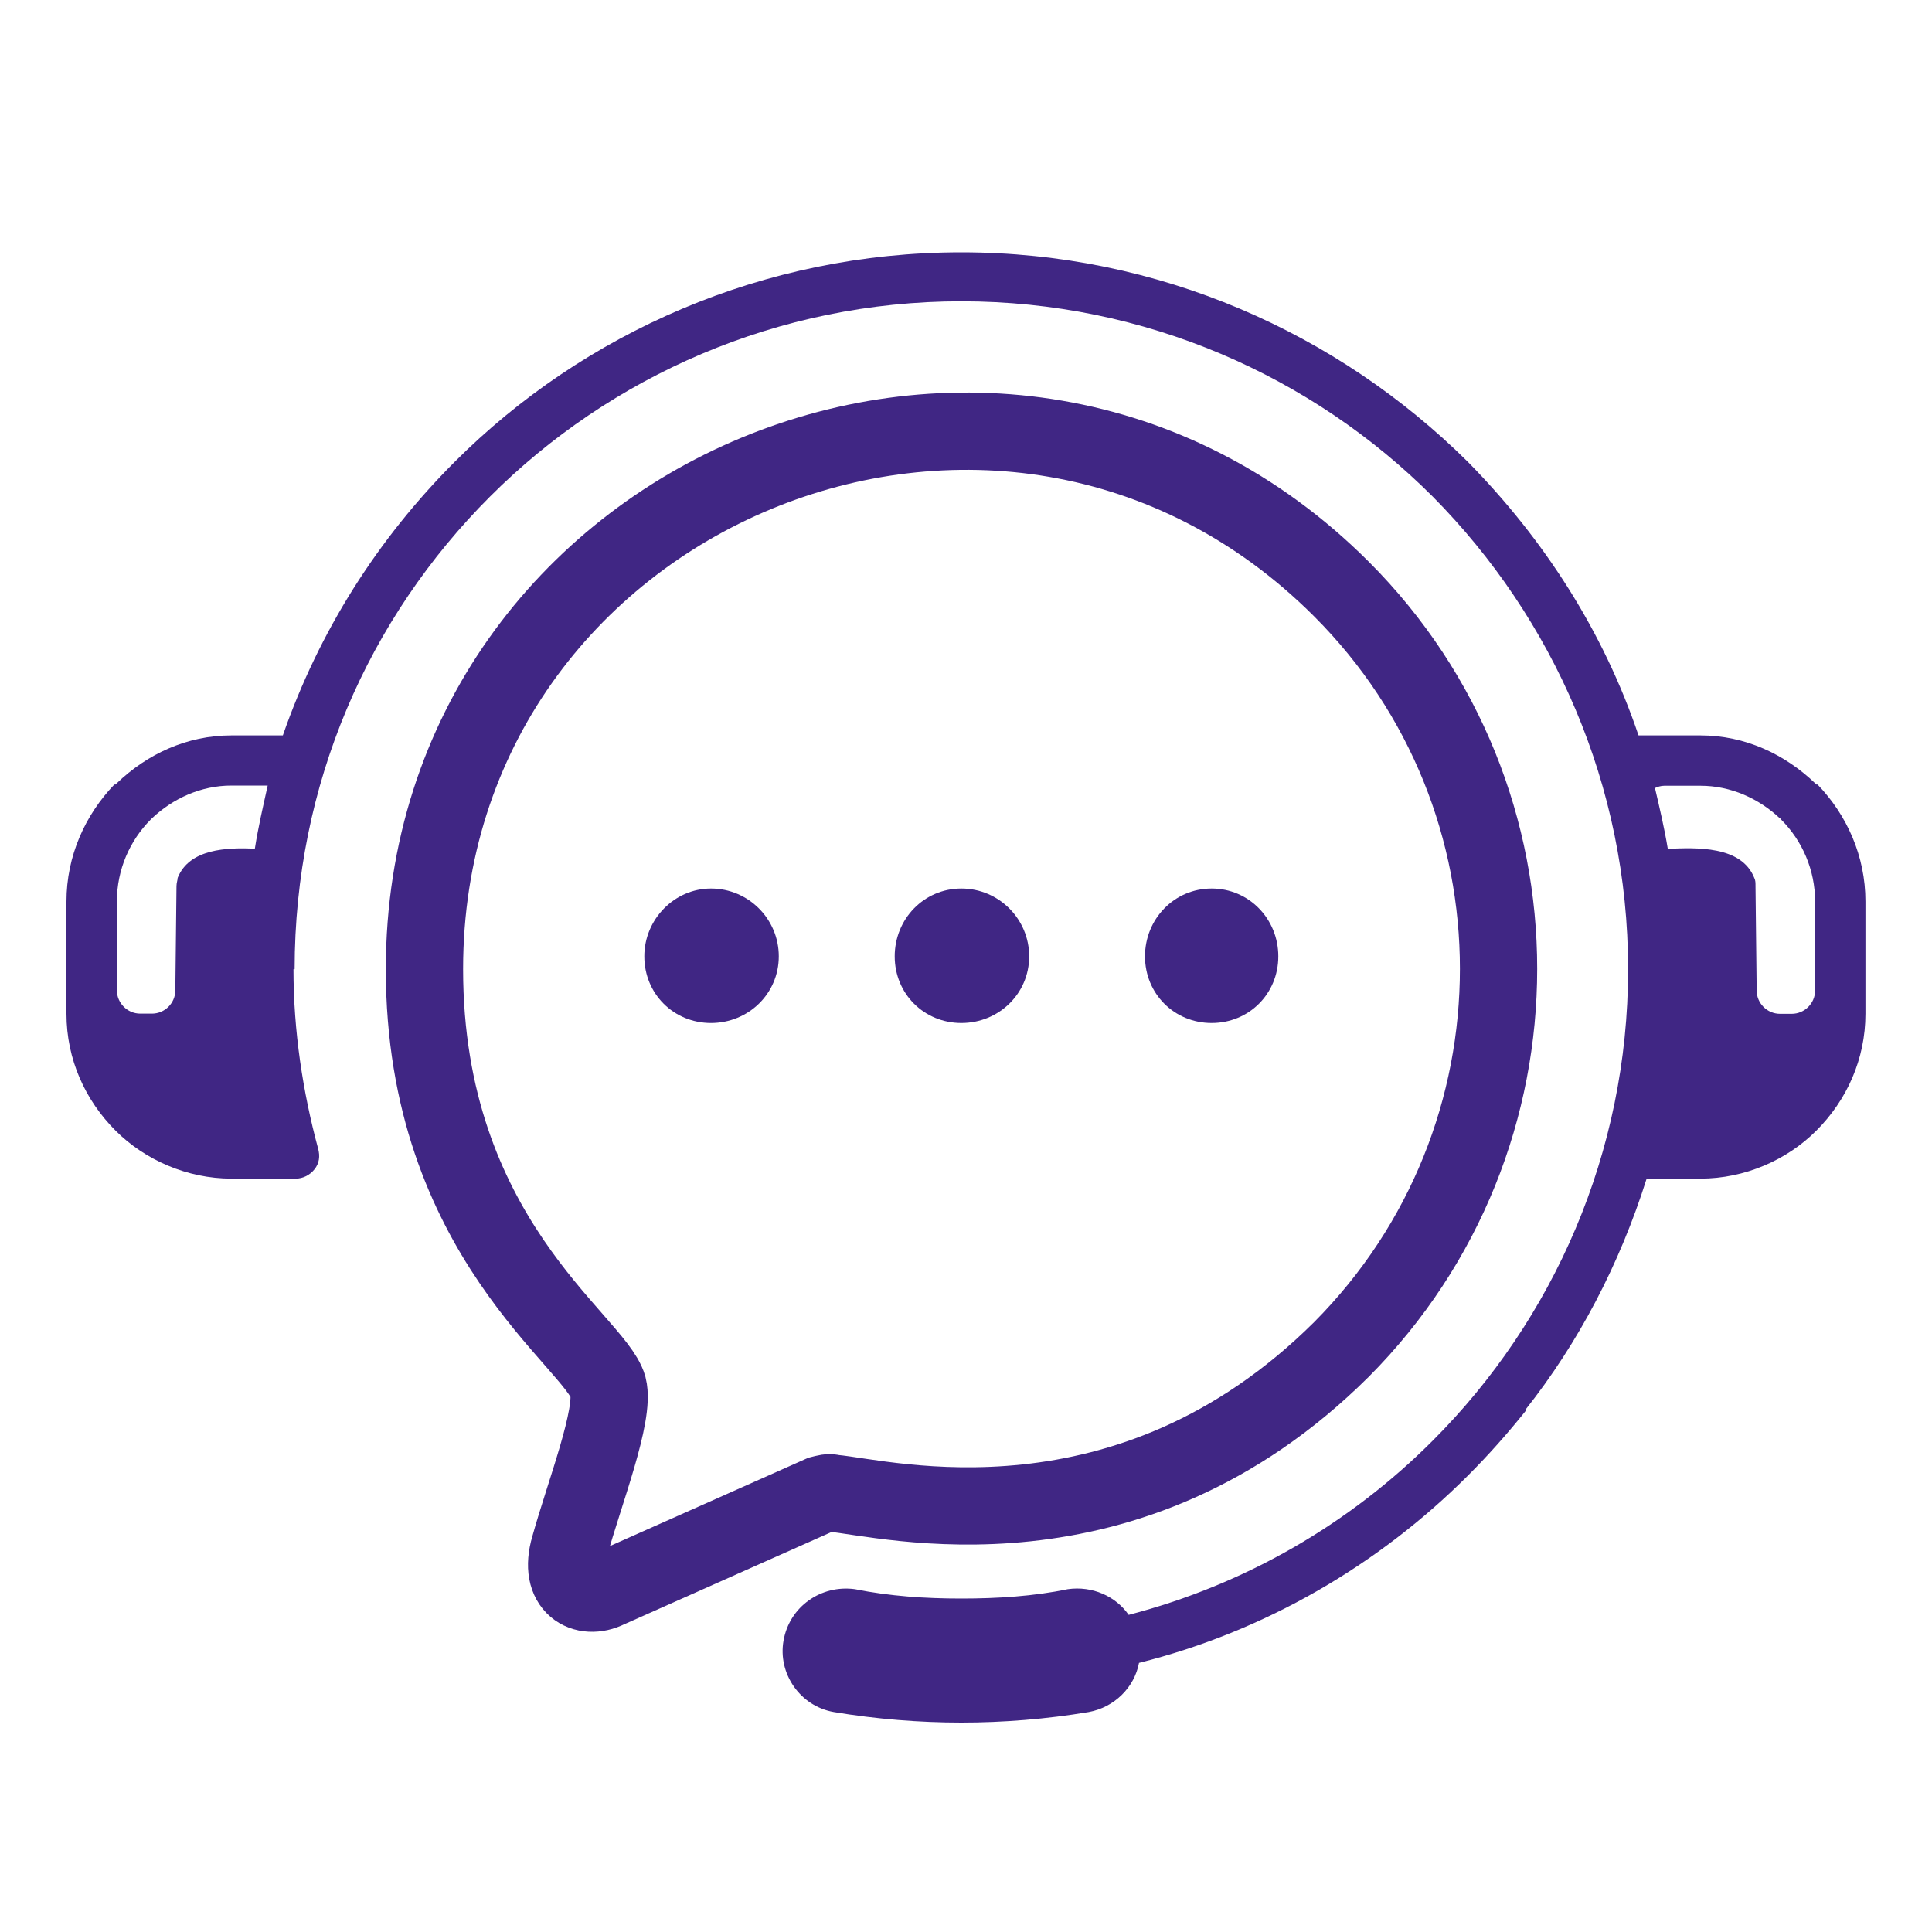 <?xml version="1.0" encoding="UTF-8"?> <svg xmlns="http://www.w3.org/2000/svg" id="Layer_1" viewBox="0 0 200 200"><defs><style> .cls-1, .cls-2 { fill-rule: evenodd; } .cls-1, .cls-3 { fill: #402684; } .cls-2 { fill: none; stroke: #402684; stroke-miterlimit: 10; stroke-width: 8px; } </style></defs><path class="cls-3" d="M26.38,87.86c.36-2.3.85-4.36,1.33-6.54h-3.75c-3.15,0-6.05,1.33-8.23,3.39h0l-.12.12h0c-2.18,2.18-3.51,5.21-3.51,8.48v9.2c0,1.33,1.09,2.42,2.42,2.42h1.21c1.33,0,2.42-1.09,2.42-2.42l.12-10.78c0-.36.12-.61.12-.85,1.21-3.03,5.09-3.15,7.99-3.03h0ZM99.52,178.32c-4.36,0-8.84-.36-13.2-1.09-3.51-.61-5.81-4-5.21-7.39.61-3.51,3.87-5.81,7.39-5.33,3.63.73,7.27.97,11.02.97s7.51-.24,11.02-.97c2.54-.36,4.96.73,6.3,2.66,12.11-3.15,22.89-9.44,31.48-18.04,12.47-12.47,20.22-29.79,20.22-48.8s-7.75-36.33-20.22-48.92c-12.47-12.47-29.79-20.22-48.8-20.22s-36.33,7.75-48.8,20.22c-12.59,12.59-20.22,29.79-20.22,48.92h-.12c0,6.42.97,12.71,2.54,18.53.24.85.12,1.57-.36,2.18-.48.61-1.21.97-1.94.97h-6.66c-4.6,0-8.96-1.94-11.99-4.96h0c-3.15-3.15-5.09-7.39-5.09-12.11v-11.62c0-4.72,1.94-8.96,4.96-12.11h.12l.12-.12h0c3.15-3.03,7.27-4.96,11.87-4.96h5.33c3.75-10.78,9.81-20.34,17.8-28.33,13.32-13.32,31.97-21.68,52.43-21.68s38.99,8.36,52.43,21.68c7.87,7.99,14.05,17.56,17.68,28.33h6.42c4.6,0,8.72,1.94,11.87,4.96h0l.12.12h.12c3.03,3.15,4.96,7.39,4.96,12.11v11.62c0,4.72-1.94,8.96-5.09,12.11h0c-3.03,3.03-7.39,4.96-11.99,4.96h-5.57c-2.79,8.84-7.02,16.95-12.59,23.98h.12c-1.94,2.42-3.87,4.6-6.05,6.78-9.2,9.2-20.95,16.1-34.03,19.37-.48,2.54-2.54,4.6-5.21,5.09-4.36.73-8.84,1.09-13.2,1.09h0ZM171.32,81.57c.48,2.06.97,4.12,1.33,6.3,2.91-.12,7.63-.36,8.96,3.03.12.24.12.48.12.85l.12,10.78c0,1.33,1.09,2.42,2.42,2.42h1.21c1.33,0,2.42-1.09,2.42-2.42v-9.2c0-3.27-1.33-6.3-3.51-8.48h0v-.12h-.12c-2.18-2.06-5.09-3.39-8.23-3.39h-3.75c-.36,0-.73.12-.97.24h0Z"></path><path class="cls-2" d="M138.87,60.98c-34.99-34.99-94.93-10.05-94.93,39.35,0,27.73,17.68,38.51,19.01,43.23.73,2.91-2.42,10.9-4,16.59-1.21,4.12,1.57,5.57,4,4.36l22.04-9.81c.48-.12.85-.24,1.21-.12,5.45.48,30.51,7.14,52.67-14.89,21.68-21.8,21.68-57.03,0-78.71h0Z"></path><path class="cls-1" d="M73.6,91.98c3.87,0,7.02,3.15,7.02,7.02s-3.15,6.9-7.02,6.9-6.9-3.03-6.9-6.9,3.15-7.02,6.9-7.02h0Z"></path><path class="cls-1" d="M125.43,91.98c3.87,0,6.9,3.15,6.9,7.02s-3.03,6.9-6.9,6.9-6.9-3.03-6.9-6.9,3.03-7.02,6.9-7.02h0Z"></path><path class="cls-1" d="M99.52,91.98c3.87,0,7.02,3.15,7.02,7.02s-3.15,6.9-7.02,6.9-6.9-3.03-6.9-6.9,3.03-7.02,6.9-7.02h0Z"></path></svg> 